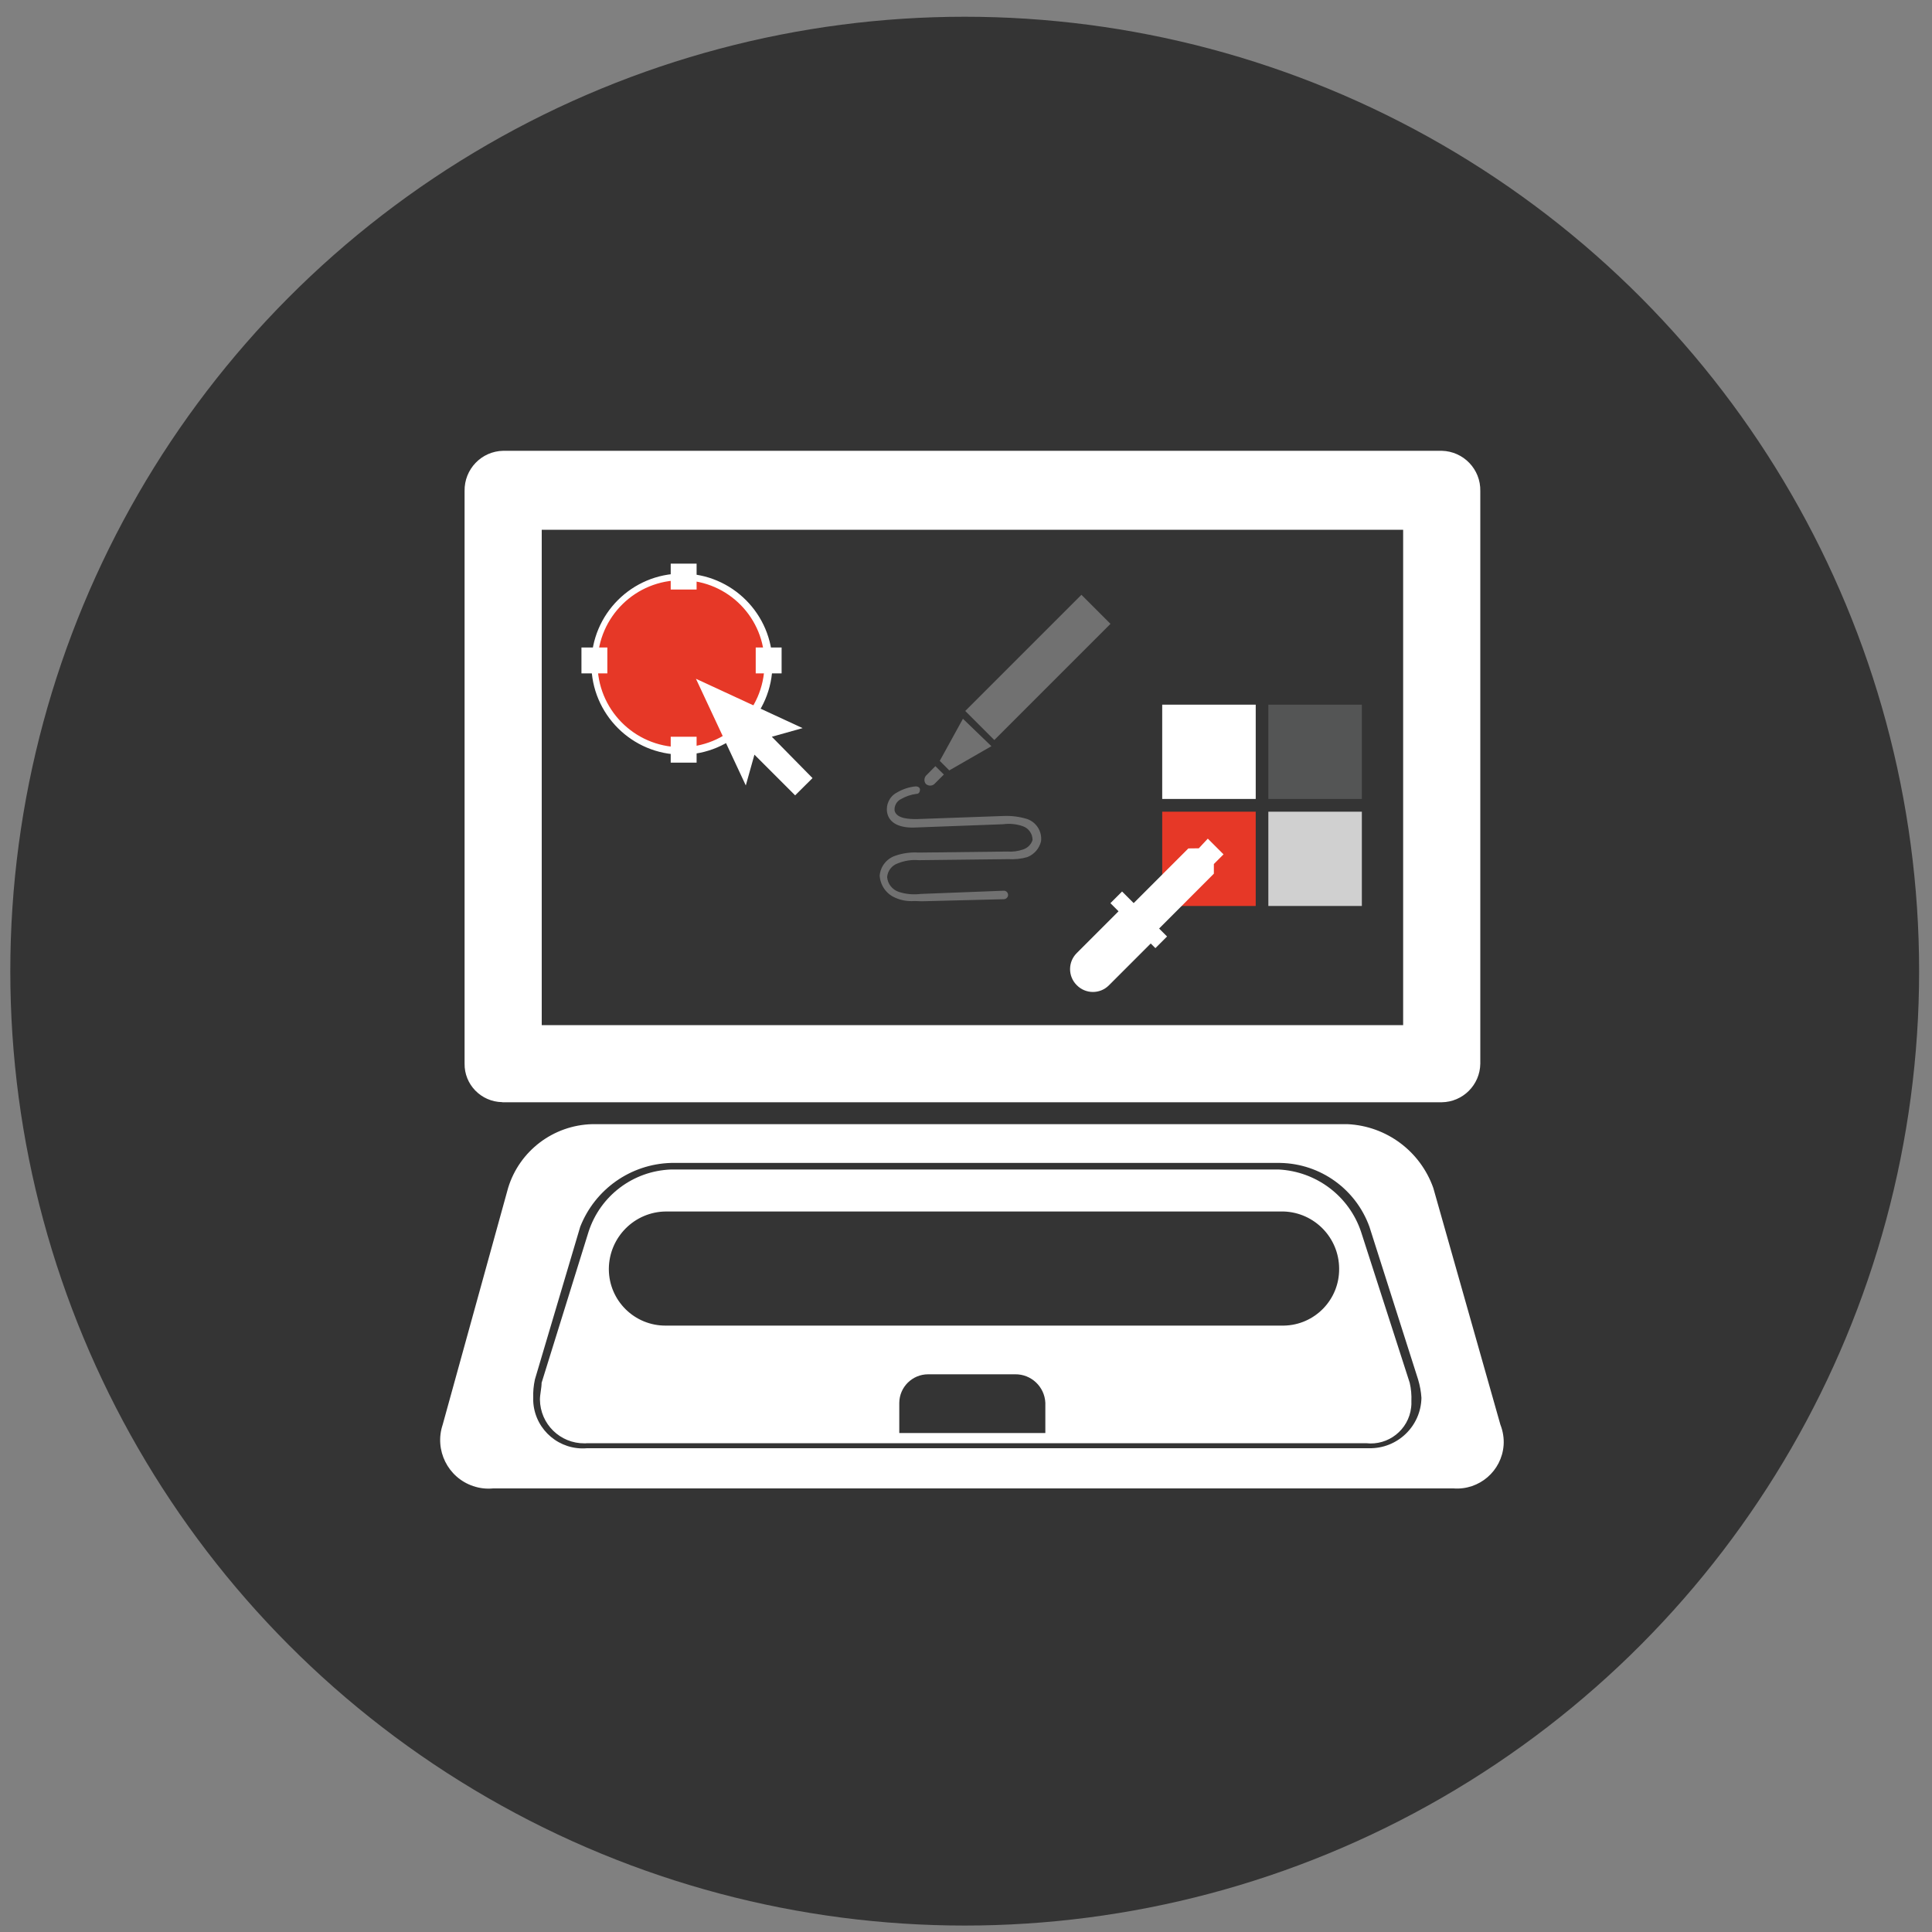 <?xml version="1.0" encoding="utf-8"?>
<!-- Generator: Adobe Illustrator 23.0.3, SVG Export Plug-In . SVG Version: 6.00 Build 0)  -->
<svg version="1.1" id="Calque_1" xmlns="http://www.w3.org/2000/svg" xmlns:xlink="http://www.w3.org/1999/xlink" x="0px" y="0px"
	 viewBox="0 0 150 150" style="enable-background:new 0 0 150 150;" xml:space="preserve">
<rect x="0" y="0" width="150" height="150" fill="#808080" stroke="none"/>
<style type="text/css">
	.st0{fill:#343434;}
	.st1{fill-rule:evenodd;clip-rule:evenodd;fill:#FFFFFF;}
	.st2{fill:#FFFFFF;}
	.st3{fill:#E63827;}
	.st4{fill:#545555;}
	.st5{fill:#D0D0D0;}
	.st6{opacity:0.3;}
	.st7{opacity:0.3;fill:#FFFFFF;enable-background:new    ;}
</style>
<g id="Groupe_116" transform="translate(-401 -1308)">
	<circle id="Ellipse_12" class="st0" cx="475.9" cy="1383.4" r="74.1"/>
	<g id="Groupe_18" transform="translate(0 0)">
		<path id="Tracé_31" class="st1" d="M507.19,1420.44h-60.62c-2.11,0.18-3.97-1.38-4.16-3.49c-0.01-0.14-0.02-0.28-0.01-0.42
			c-0.02-0.48,0.03-0.96,0.13-1.43l3.52-11.86c1.15-2.91,3.91-4.86,7.04-4.95h47.32c3.11,0.06,5.85,2.03,6.91,4.95l3.78,11.86
			c0.14,0.47,0.23,0.95,0.26,1.43c-0.04,2.2-1.86,3.95-4.06,3.91C507.27,1420.44,507.23,1420.44,507.19,1420.44L507.19,1420.44z
			 M452.7,1402.06h47.97c2.39,0.08,4.29,2.04,4.3,4.43c0.03,2.41-1.89,4.39-4.3,4.43H452.7c-2.43,0.02-4.41-1.93-4.43-4.36
			c0-0.02,0-0.05,0-0.07C448.3,1404.05,450.27,1402.08,452.7,1402.06L452.7,1402.06z M473.17,1414.7h6.64
			c1.25-0.02,2.29,0.96,2.35,2.21v2.35h-11.34v-2.34c0.01-1.23,1.01-2.22,2.24-2.22C473.1,1414.7,473.13,1414.7,473.17,1414.7
			L473.17,1414.7z M500.28,1398.8h-47.19c-2.93,0.11-5.48,2.03-6.39,4.82l-3.65,11.74c0,0.39-0.13,0.91-0.13,1.3
			c0.02,1.9,1.57,3.42,3.47,3.4c0.06,0,0.12,0,0.18-0.01h60.49c1.73,0.2,3.3-1.04,3.5-2.77c0.02-0.16,0.03-0.33,0.02-0.49
			c0.02-0.48-0.02-0.96-0.13-1.43l-3.78-11.73C505.74,1400.86,503.2,1398.95,500.28,1398.8L500.28,1398.8z M517.49,1418.61
			l-5.21-18.38c-1.01-2.85-3.63-4.8-6.64-4.95h-58.67c-3.01,0.08-5.64,2.07-6.52,4.95l-5.08,18.38c-0.66,1.97,0.4,4.11,2.37,4.77
			c0.5,0.17,1.02,0.23,1.54,0.18h74.57c2,0.15,3.74-1.35,3.89-3.35C517.78,1419.67,517.69,1419.12,517.49,1418.61z"/>
		<path id="Tracé_32" class="st1" d="M443.06,1349.13h66.88v38.46h-66.88V1349.13z M440.06,1393.58h72.87c1.65-0.02,2.98-1.35,3-3
			v-44.45c0.04-1.69-1.3-3.09-2.99-3.13c0,0,0,0,0,0h-72.87c-1.69,0.03-3.03,1.43-3,3.12c0,0,0,0,0,0v44.45
			c-0.03,1.63,1.28,2.97,2.91,3C440,1393.58,440.03,1393.58,440.06,1393.58z"/>
	</g>
	<g id="Groupe_20" transform="translate(33.124 13.35)">
		<rect id="Rectangle_22" x="458.11" y="1349.36" class="st2" width="7.26" height="7.32"/>
		<rect id="Rectangle_23" x="458.11" y="1357.67" class="st3" width="7.26" height="7.32"/>
		<rect id="Rectangle_24" x="466.35" y="1349.36" class="st4" width="7.26" height="7.32"/>
		<rect id="Rectangle_25" x="466.35" y="1357.67" class="st5" width="7.26" height="7.32"/>
		<g id="Groupe_19" transform="translate(0 7.042)">
			<path id="Tracé_33" class="st2" d="M460.95,1353.47l0.7-0.75l1.22,1.22l-0.75,0.75v0.75l-4.99,5l-1.98-1.97l4.99-4.99
				L460.95,1353.47z"/>
			<path id="Tracé_34" class="st2" d="M451.48,1364.1L451.48,1364.1c0.68,0.69,1.79,0.7,2.48,0.02c0.01-0.01,0.01-0.01,0.02-0.02
				l3.72-3.72l-2.5-2.5l-3.72,3.72c-0.69,0.68-0.7,1.79-0.02,2.48C451.47,1364.09,451.48,1364.09,451.48,1364.1z"/>
			
				<rect id="Rectangle_26" x="455.84" y="1356.65" transform="matrix(0.707 -0.707 0.707 0.707 -827.342 720.856)" class="st2" width="1.28" height="4.94"/>
		</g>
	</g>
	<g id="Groupe_21" transform="translate(6.254 4.751)">
		<circle id="Ellipse_2" class="st3" cx="447.69" cy="1354.79" r="6.74"/>
		<path id="Tracé_35" class="st2" d="M447.69,1361.84c-3.88,0-7.03-3.15-7.03-7.03c0-3.88,3.15-7.03,7.03-7.03s7.03,3.15,7.03,7.03
			l0,0C454.71,1358.69,451.57,1361.83,447.69,1361.84z M447.69,1348.3c-3.58-0.04-6.51,2.83-6.55,6.41
			c-0.04,3.58,2.83,6.51,6.41,6.55c3.58,0.04,6.51-2.83,6.55-6.41c0-0.02,0-0.03,0-0.05c0.04-3.55-2.81-6.46-6.36-6.5
			C447.73,1348.3,447.71,1348.3,447.69,1348.3z"/>
		<rect id="Rectangle_27" x="446.82" y="1347.01" class="st2" width="2.01" height="2.01"/>
		<rect id="Rectangle_28" x="446.82" y="1360.45" class="st2" width="2.01" height="2.01"/>
		<rect id="Rectangle_29" x="439.89" y="1353.52" class="st2" width="2.01" height="2.01"/>
		<rect id="Rectangle_30" x="453.42" y="1353.52" class="st2" width="2.01" height="2.01"/>
		<path id="Tracé_36" class="st2" d="M457.83,1363.66l-3.16-3.21l2.39-0.67l-8.28-3.83l3.87,8.28l0.67-2.39l3.16,3.16
			L457.83,1363.66z"/>
	</g>
	<g id="Groupe_23" transform="translate(23.107 7.634)">
		<g id="Groupe_22" transform="translate(2.355 0)" class="st6">
			
				<rect id="Rectangle_31" x="449.93" y="1350.68" transform="matrix(0.707 -0.707 0.707 0.707 -822.552 718.736)" class="st2" width="12.76" height="3.19"/>
			<path id="Tracé_37" class="st2" d="M448.5,1359.44l0.74,0.74l3.27-1.88l-2.21-2.13L448.5,1359.44z"/>
			<path id="Tracé_38" class="st2" d="M447.43,1360.59c-0.16,0.19-0.16,0.47,0,0.65l0,0c0.19,0.16,0.47,0.16,0.65,0l0.74-0.74
				l-0.66-0.65L447.43,1360.59z"/>
		</g>
		<path id="Tracé_39" class="st7" d="M448.89,1370.32c-0.5,0.04-1.01-0.04-1.48-0.25c-0.7-0.29-1.17-0.96-1.22-1.72
			c0.06-0.72,0.55-1.33,1.23-1.55c0.58-0.2,1.19-0.28,1.8-0.24l6.87-0.08c0.42,0.03,0.83-0.02,1.23-0.16
			c0.35-0.11,0.63-0.38,0.74-0.74c0-0.47-0.29-0.9-0.74-1.06c-0.5-0.18-1.03-0.23-1.55-0.16l-6.71,0.25
			c-1.31,0.08-2.13-0.33-2.29-1.15c-0.11-0.62,0.18-1.25,0.74-1.55c0.45-0.27,0.95-0.44,1.48-0.49c0.16,0,0.33,0.08,0.33,0.25
			c0,0.16-0.08,0.33-0.25,0.33c-0.43,0.05-0.85,0.19-1.23,0.41c-0.34,0.17-0.53,0.53-0.49,0.9c0.16,0.65,1.23,0.65,1.72,0.65
			l6.71-0.24c0.64-0.03,1.27,0.05,1.88,0.24c0.71,0.26,1.15,0.97,1.06,1.72c-0.13,0.56-0.53,1.02-1.06,1.23
			c-0.48,0.14-0.98,0.19-1.48,0.16l-6.95,0.08c-0.56-0.05-1.12,0.04-1.64,0.25c-0.46,0.16-0.78,0.58-0.82,1.06
			c0.04,0.53,0.4,0.98,0.9,1.15c0.55,0.18,1.14,0.23,1.72,0.16l6.46-0.25c0.18,0.01,0.32,0.17,0.31,0.35
			c-0.01,0.16-0.14,0.29-0.31,0.31l-6.38,0.16L448.89,1370.32z"/>
	</g>
</g>
</svg>
